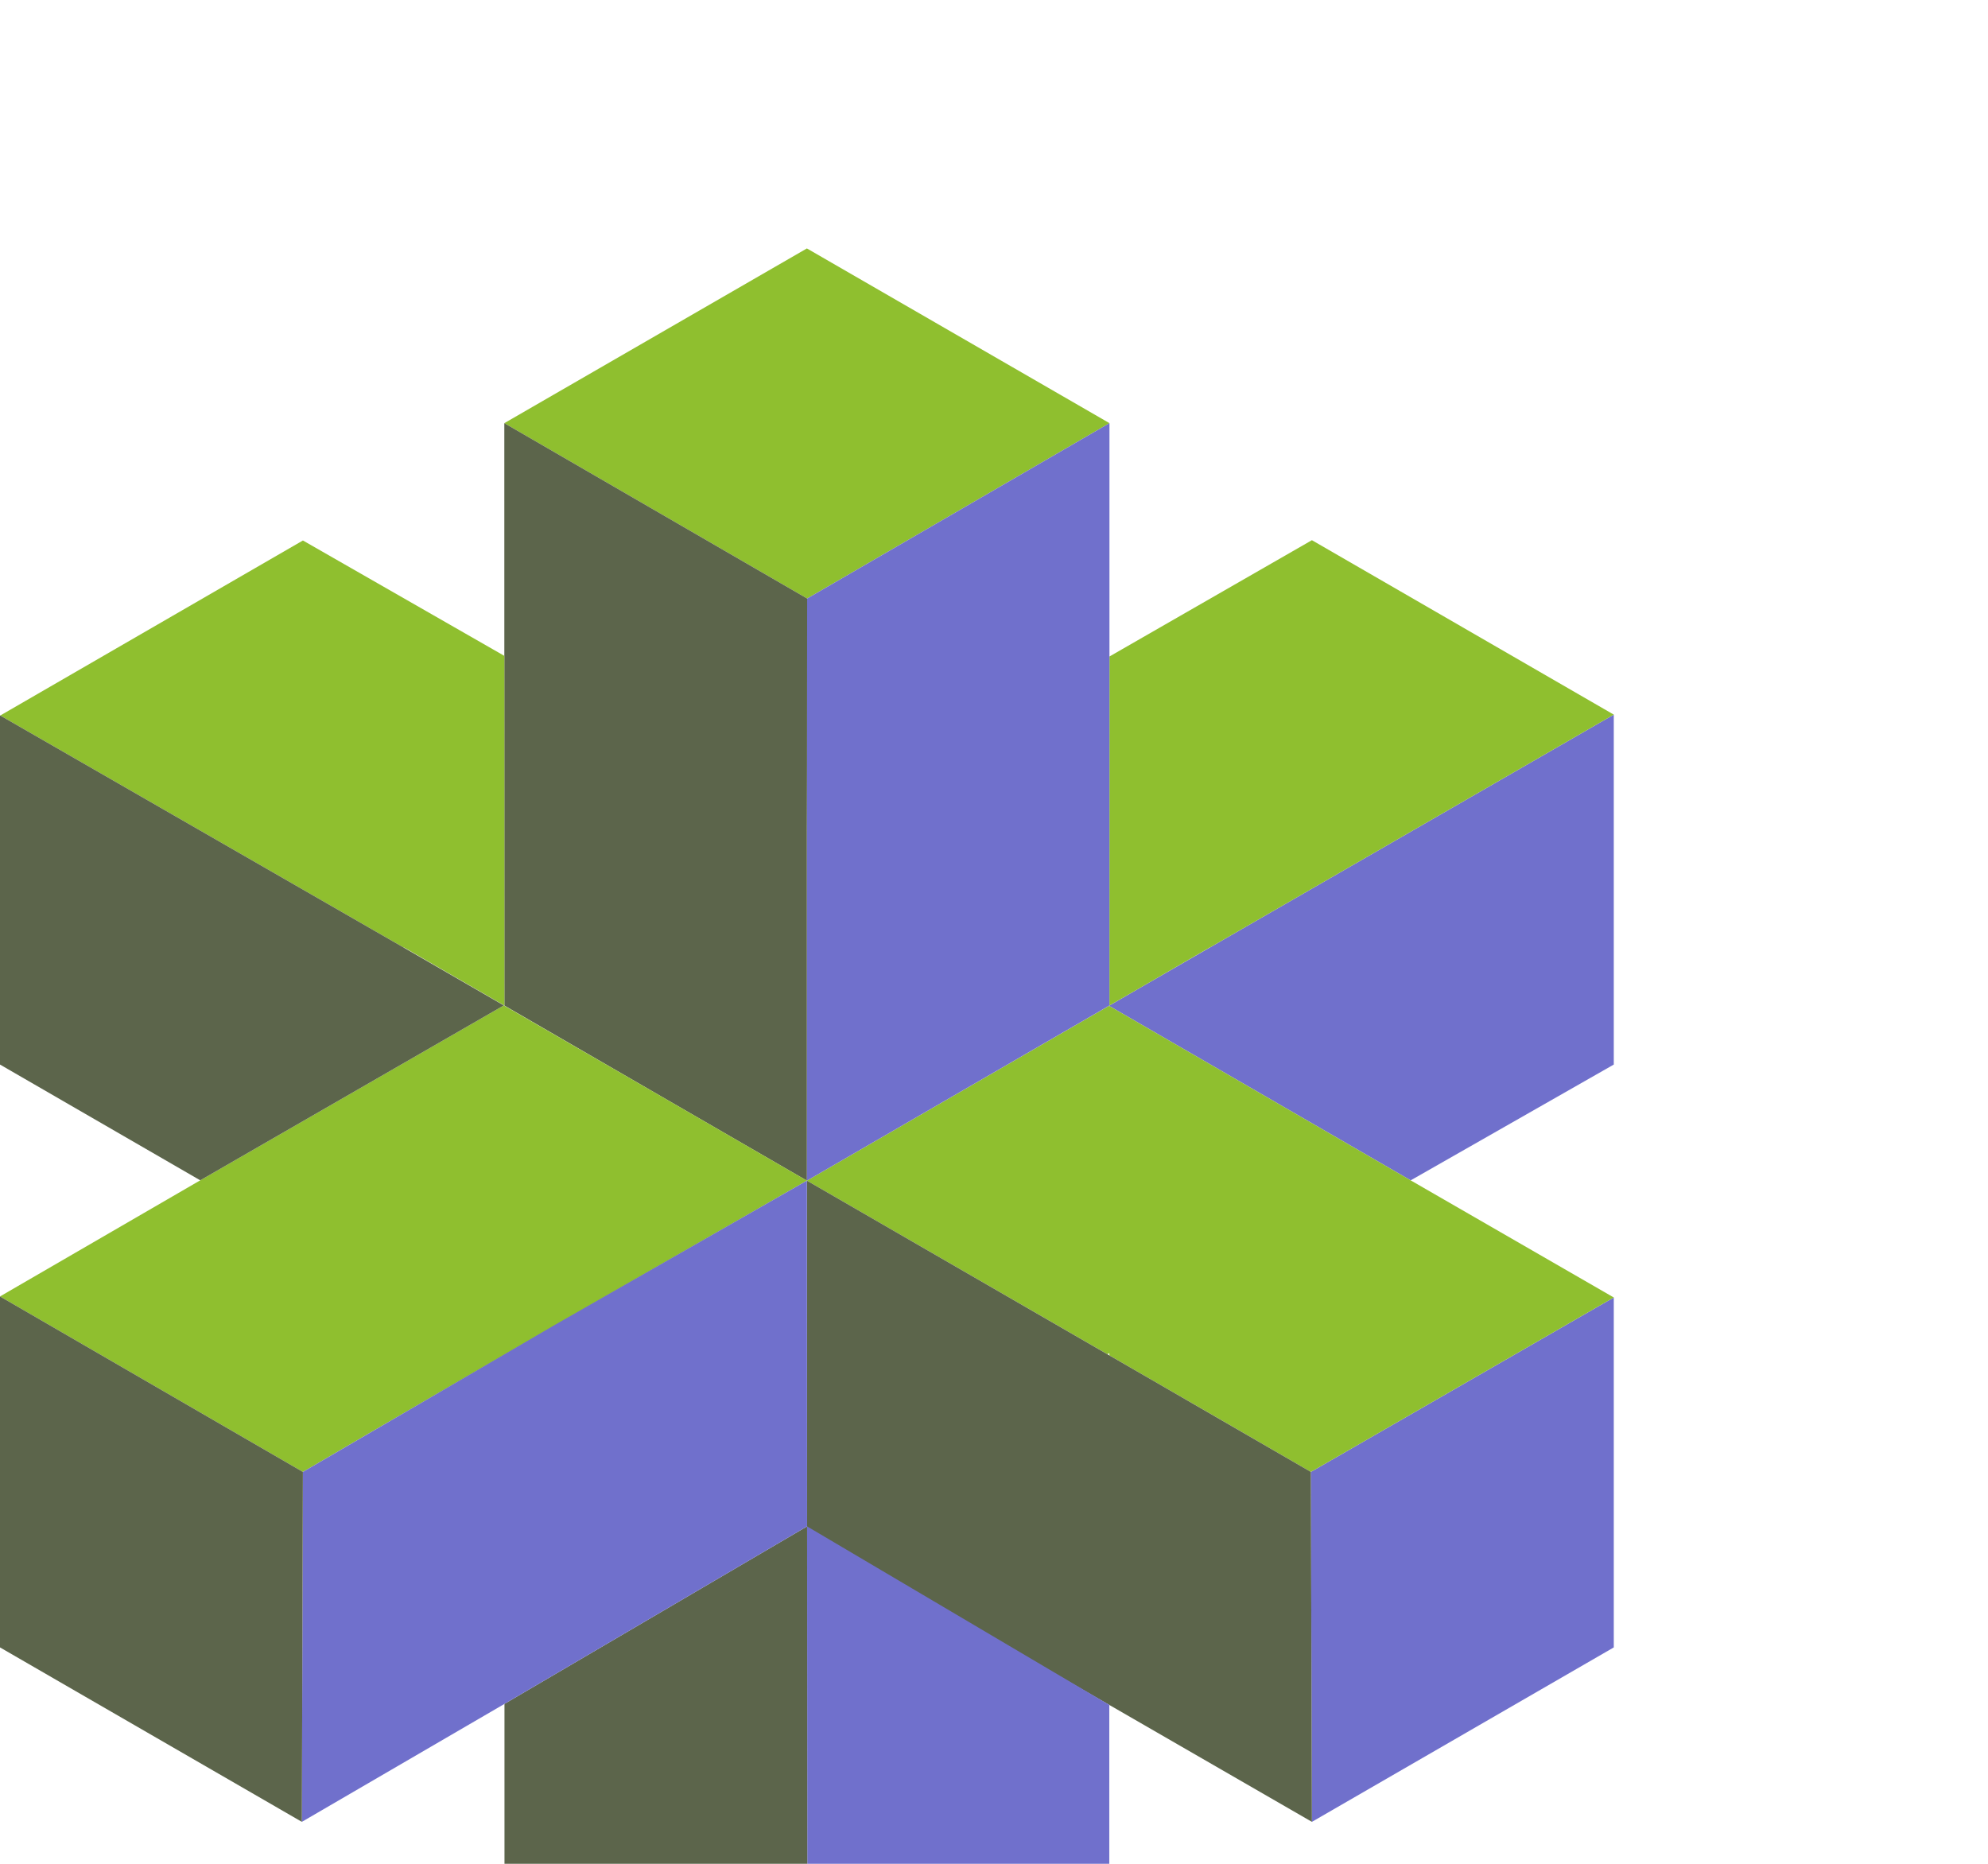 <svg width="320" height="300" viewBox="0 0 320 300" fill="none" xmlns="http://www.w3.org/2000/svg">
<g clip-path="url(#clip0_1377_16409)">
<path d="M259.764 208.845V265.17L211.174 293.248L211.006 236.923L259.764 208.845Z" fill="#7070CC"/>
<path d="M259.764 115.027V171.352L227.07 189.992L178.574 161.93V161.857L183.845 158.806L194.715 152.531L259.764 115.027Z" fill="#7070CC"/>
<path d="M259.764 115.027L194.715 152.531L194.696 152.521L183.845 158.806L178.574 161.847L178.583 105.671L211.173 86.949L259.764 115.027Z" fill="#8FBF2F"/>
<path d="M178.587 68.112L129.924 96.341L81.178 68.112L129.882 39.988L178.587 68.112Z" fill="#8FBF2F"/>
<path d="M178.514 161.893L178.575 161.93L227.071 189.992L259.764 208.845L211.006 236.923L193.453 226.761L186.009 222.464L178.568 218.16V217.802L178.257 217.98L129.882 190.038L178.514 161.893Z" fill="#8FBF2F"/>
<path d="M178.25 217.983L178.568 218.167V218.168L186.009 222.464L211.006 236.923L211.174 293.248L178.559 274.429L129.917 246.401V245.695L129.882 190.038L178.25 217.983Z" fill="#5C654B"/>
<path d="M178.56 274.429L178.557 311.742L129.967 339.989L129.918 245.693L178.56 274.429Z" fill="#7070CC"/>
<path d="M178.575 161.847L178.504 161.888L129.882 190.038V96.365L178.586 68.112L178.583 105.671L178.575 161.847Z" fill="#7070CC"/>
<path d="M129.917 246.401L129.966 339.988L81.207 311.742L81.204 274.26V274.259L129.191 246.112L129.917 245.69V246.401Z" fill="#5C654B"/>
<path d="M81.178 68.112L129.924 96.341L129.906 123.067L129.882 133.729L129.862 133.739L129.882 133.751V190.041L106.455 176.488L81.189 161.857V161.782L81.181 105.568L81.178 68.112Z" fill="#5C654B"/>
<path d="M129.882 190.038C102.791 205.58 75.715 221.149 48.758 236.923L0 208.677L32.233 189.986L65.067 171.069L81.095 161.835L81.189 161.889L106.455 176.488L129.882 190.038Z" fill="#8FBF2F"/>
<path d="M129.882 190.038L129.917 245.695L129.303 246.048L129.191 246.112L81.204 274.259V274.261L48.59 293.248L48.758 236.923L89.194 213.324L129.882 190.038Z" fill="#7070CC"/>
<path d="M65.068 152.521L65.022 152.546L0.039 115.172L48.759 86.997L81.181 105.568L81.19 161.782L81.124 161.819L65.068 152.521Z" fill="#8FBF2F"/>
<path d="M65.067 152.573L81.095 161.836L65.067 171.069L32.233 189.986L0 171.352V115.196L0.039 115.172L65.022 152.546L65.067 152.573Z" fill="#5C654B"/>
<path d="M48.758 236.923L48.59 293.248L0 265.17V208.677L48.758 236.923Z" fill="#5C654B"/>
</g>
<defs>
<clipPath id="clip0_1377_16409">
<rect width="320" height="300" fill="white"/>
</clipPath>
</defs>
</svg>
